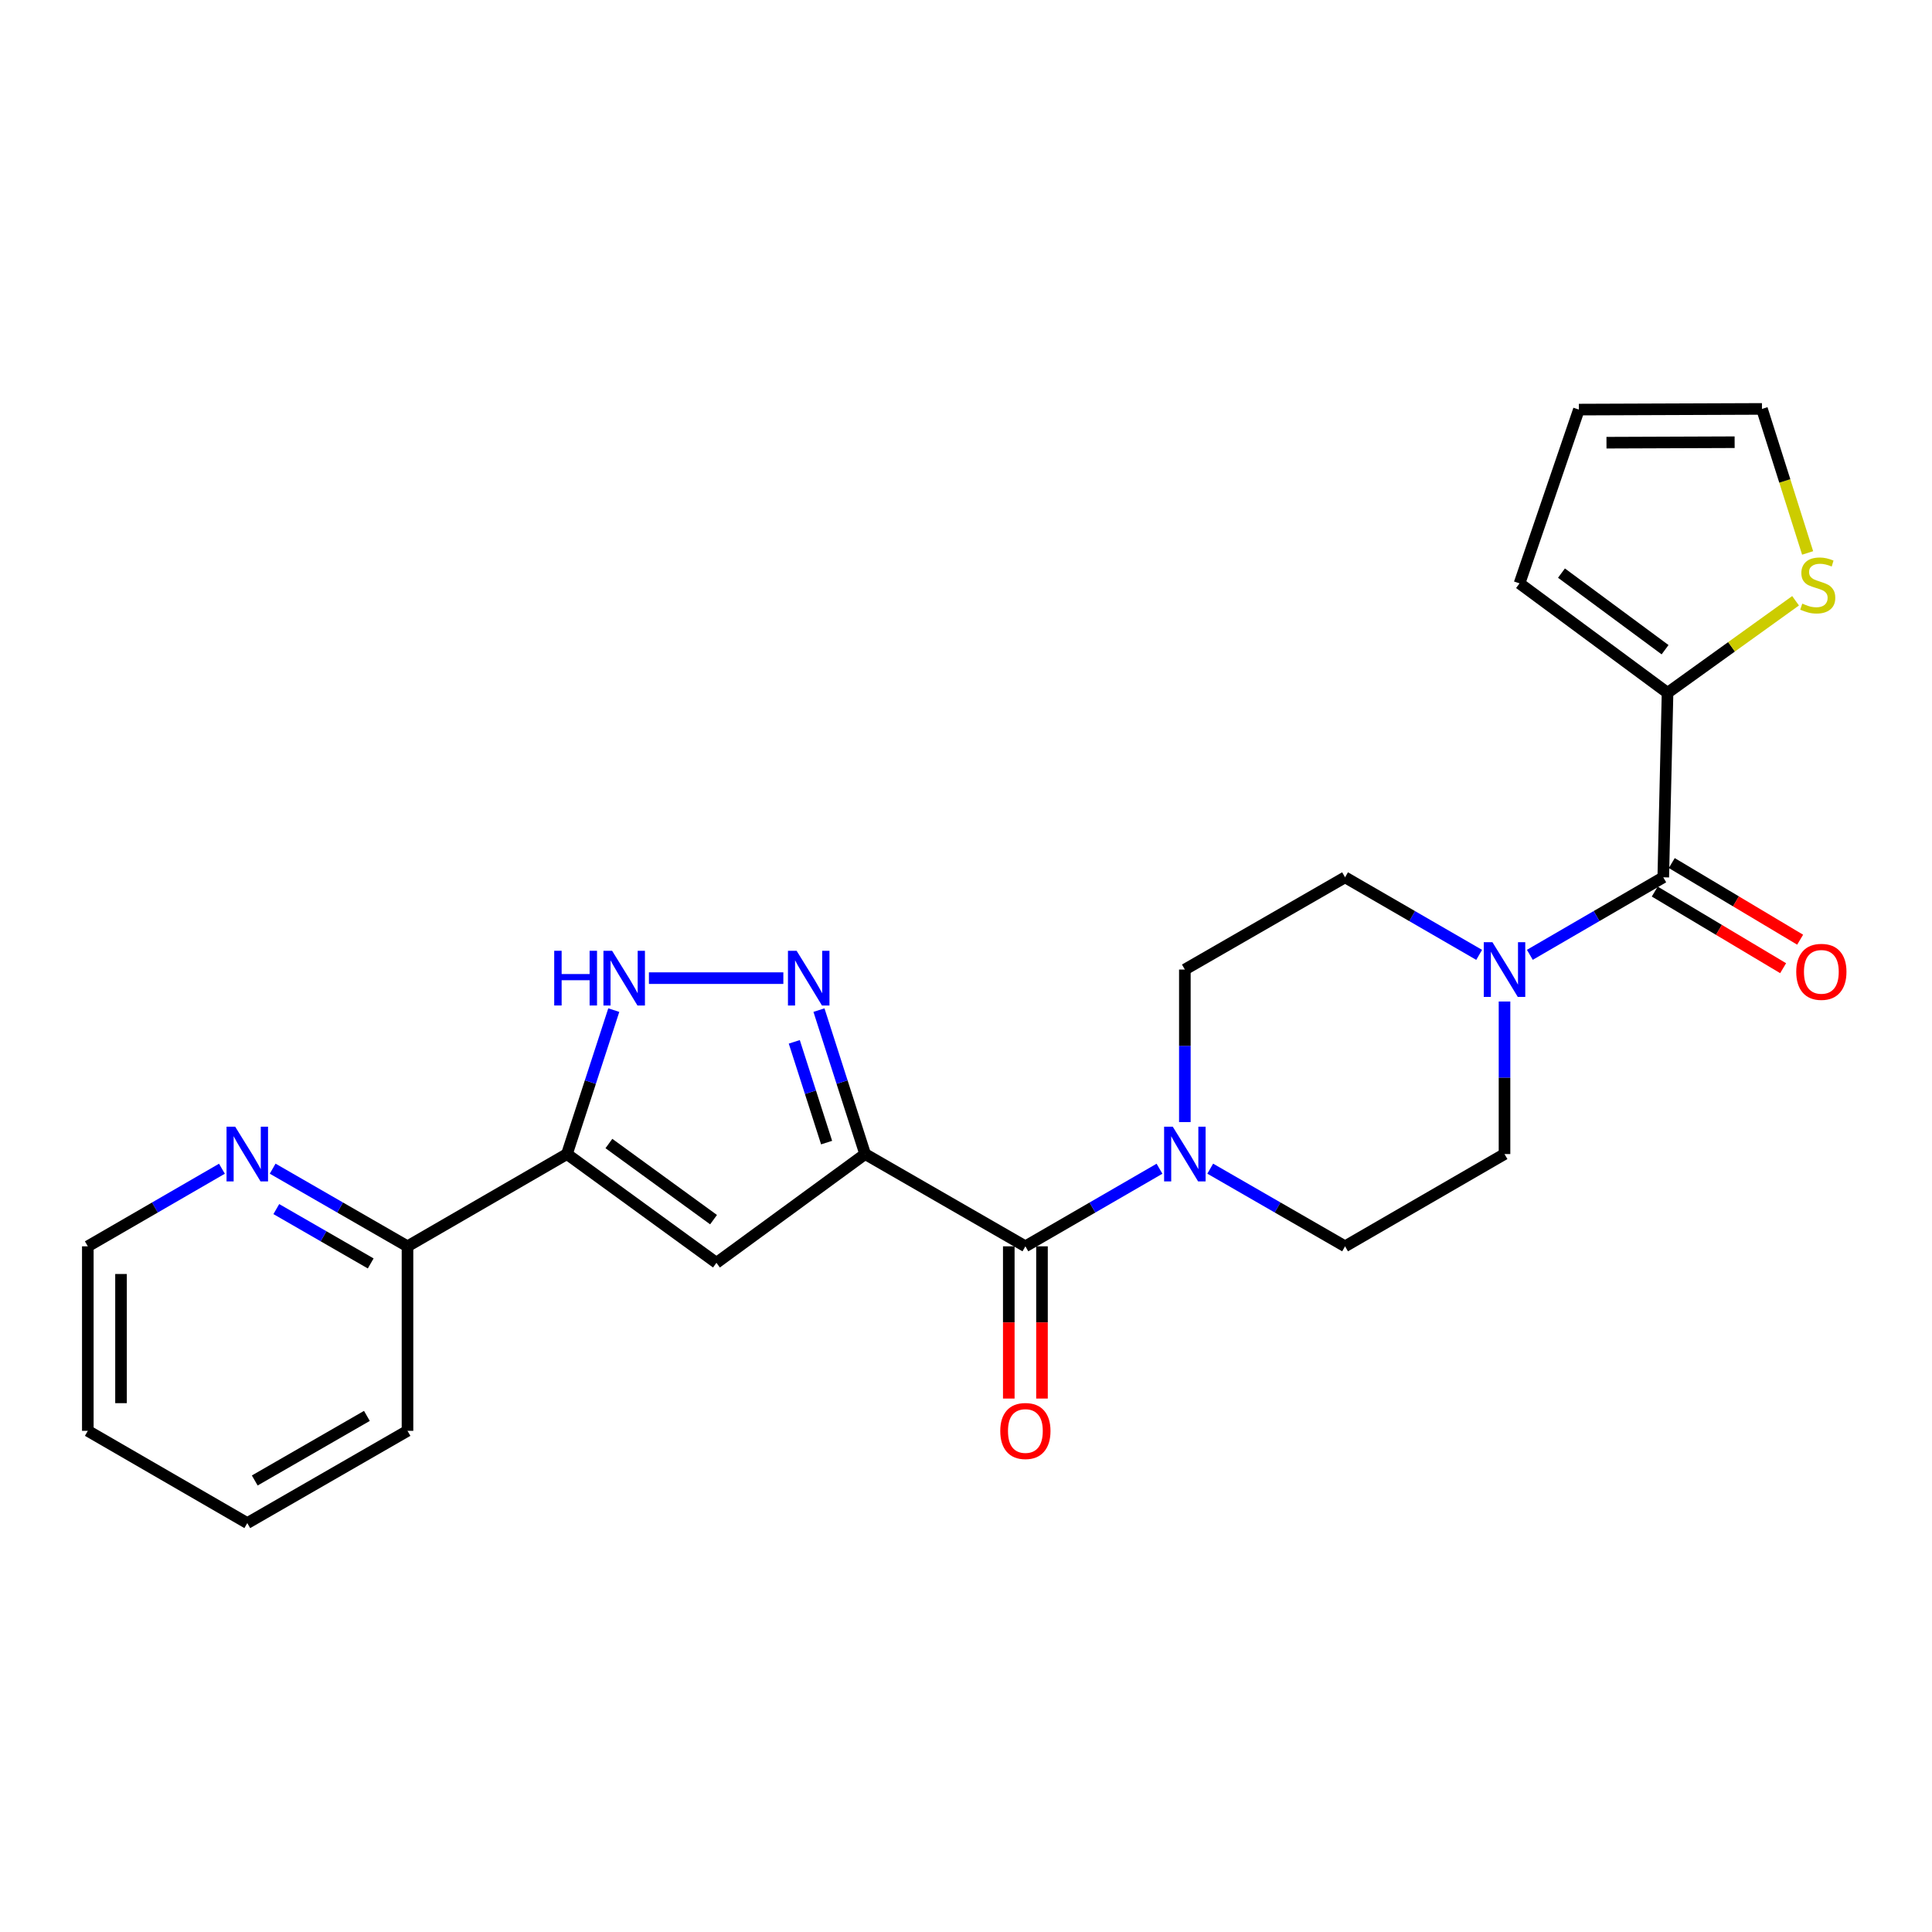 <?xml version='1.0' encoding='iso-8859-1'?>
<svg version='1.1' baseProfile='full'
              xmlns='http://www.w3.org/2000/svg'
                      xmlns:rdkit='http://www.rdkit.org/xml'
                      xmlns:xlink='http://www.w3.org/1999/xlink'
                  xml:space='preserve'
width='1000px' height='1000px' viewBox='0 0 1000 1000'>
<!-- END OF HEADER -->
<rect style='opacity:1.0;fill:#FFFFFF;stroke:none' width='1000' height='1000' x='0' y='0'> </rect>
<path class='bond-0' d='M 447.795,597.337 L 435.845,560.085' style='fill:none;fill-rule:evenodd;stroke:#000000;stroke-width:6px;stroke-linecap:butt;stroke-linejoin:miter;stroke-opacity:1' />
<path class='bond-0' d='M 435.845,560.085 L 423.895,522.832' style='fill:none;fill-rule:evenodd;stroke:#0000FF;stroke-width:6px;stroke-linecap:butt;stroke-linejoin:miter;stroke-opacity:1' />
<path class='bond-0' d='M 427.849,591.41 L 419.484,565.333' style='fill:none;fill-rule:evenodd;stroke:#000000;stroke-width:6px;stroke-linecap:butt;stroke-linejoin:miter;stroke-opacity:1' />
<path class='bond-0' d='M 419.484,565.333 L 411.119,539.256' style='fill:none;fill-rule:evenodd;stroke:#0000FF;stroke-width:6px;stroke-linecap:butt;stroke-linejoin:miter;stroke-opacity:1' />
<path class='bond-1' d='M 447.795,597.337 L 370.829,653.628' style='fill:none;fill-rule:evenodd;stroke:#000000;stroke-width:6px;stroke-linecap:butt;stroke-linejoin:miter;stroke-opacity:1' />
<path class='bond-3' d='M 447.795,597.337 L 530.738,645.094' style='fill:none;fill-rule:evenodd;stroke:#000000;stroke-width:6px;stroke-linecap:butt;stroke-linejoin:miter;stroke-opacity:1' />
<path class='bond-4' d='M 405.458,506.281 L 335.88,506.281' style='fill:none;fill-rule:evenodd;stroke:#0000FF;stroke-width:6px;stroke-linecap:butt;stroke-linejoin:miter;stroke-opacity:1' />
<path class='bond-2' d='M 370.829,653.628 L 293.451,597.337' style='fill:none;fill-rule:evenodd;stroke:#000000;stroke-width:6px;stroke-linecap:butt;stroke-linejoin:miter;stroke-opacity:1' />
<path class='bond-2' d='M 369.33,631.29 L 315.166,591.886' style='fill:none;fill-rule:evenodd;stroke:#000000;stroke-width:6px;stroke-linecap:butt;stroke-linejoin:miter;stroke-opacity:1' />
<path class='bond-10' d='M 293.451,597.337 L 210.919,645.094' style='fill:none;fill-rule:evenodd;stroke:#000000;stroke-width:6px;stroke-linecap:butt;stroke-linejoin:miter;stroke-opacity:1' />
<path class='bond-25' d='M 293.451,597.337 L 305.573,560.086' style='fill:none;fill-rule:evenodd;stroke:#000000;stroke-width:6px;stroke-linecap:butt;stroke-linejoin:miter;stroke-opacity:1' />
<path class='bond-25' d='M 305.573,560.086 L 317.694,522.835' style='fill:none;fill-rule:evenodd;stroke:#0000FF;stroke-width:6px;stroke-linecap:butt;stroke-linejoin:miter;stroke-opacity:1' />
<path class='bond-6' d='M 530.738,645.094 L 565.446,625.012' style='fill:none;fill-rule:evenodd;stroke:#000000;stroke-width:6px;stroke-linecap:butt;stroke-linejoin:miter;stroke-opacity:1' />
<path class='bond-6' d='M 565.446,625.012 L 600.155,604.931' style='fill:none;fill-rule:evenodd;stroke:#0000FF;stroke-width:6px;stroke-linecap:butt;stroke-linejoin:miter;stroke-opacity:1' />
<path class='bond-16' d='M 522.147,645.094 L 522.147,684.493' style='fill:none;fill-rule:evenodd;stroke:#000000;stroke-width:6px;stroke-linecap:butt;stroke-linejoin:miter;stroke-opacity:1' />
<path class='bond-16' d='M 522.147,684.493 L 522.147,723.891' style='fill:none;fill-rule:evenodd;stroke:#FF0000;stroke-width:6px;stroke-linecap:butt;stroke-linejoin:miter;stroke-opacity:1' />
<path class='bond-16' d='M 539.329,645.094 L 539.329,684.493' style='fill:none;fill-rule:evenodd;stroke:#000000;stroke-width:6px;stroke-linecap:butt;stroke-linejoin:miter;stroke-opacity:1' />
<path class='bond-16' d='M 539.329,684.493 L 539.329,723.891' style='fill:none;fill-rule:evenodd;stroke:#FF0000;stroke-width:6px;stroke-linecap:butt;stroke-linejoin:miter;stroke-opacity:1' />
<path class='bond-5' d='M 860.904,454.095 L 826.377,474.154' style='fill:none;fill-rule:evenodd;stroke:#000000;stroke-width:6px;stroke-linecap:butt;stroke-linejoin:miter;stroke-opacity:1' />
<path class='bond-5' d='M 826.377,474.154 L 791.85,494.213' style='fill:none;fill-rule:evenodd;stroke:#0000FF;stroke-width:6px;stroke-linecap:butt;stroke-linejoin:miter;stroke-opacity:1' />
<path class='bond-8' d='M 860.904,454.095 L 863.118,358.6' style='fill:none;fill-rule:evenodd;stroke:#000000;stroke-width:6px;stroke-linecap:butt;stroke-linejoin:miter;stroke-opacity:1' />
<path class='bond-17' d='M 856.5,461.472 L 889.722,481.303' style='fill:none;fill-rule:evenodd;stroke:#000000;stroke-width:6px;stroke-linecap:butt;stroke-linejoin:miter;stroke-opacity:1' />
<path class='bond-17' d='M 889.722,481.303 L 922.943,501.134' style='fill:none;fill-rule:evenodd;stroke:#FF0000;stroke-width:6px;stroke-linecap:butt;stroke-linejoin:miter;stroke-opacity:1' />
<path class='bond-17' d='M 865.307,446.718 L 898.529,466.549' style='fill:none;fill-rule:evenodd;stroke:#000000;stroke-width:6px;stroke-linecap:butt;stroke-linejoin:miter;stroke-opacity:1' />
<path class='bond-17' d='M 898.529,466.549 L 931.75,486.381' style='fill:none;fill-rule:evenodd;stroke:#FF0000;stroke-width:6px;stroke-linecap:butt;stroke-linejoin:miter;stroke-opacity:1' />
<path class='bond-13' d='M 626.412,604.9 L 661.307,624.997' style='fill:none;fill-rule:evenodd;stroke:#0000FF;stroke-width:6px;stroke-linecap:butt;stroke-linejoin:miter;stroke-opacity:1' />
<path class='bond-13' d='M 661.307,624.997 L 696.203,645.094' style='fill:none;fill-rule:evenodd;stroke:#000000;stroke-width:6px;stroke-linecap:butt;stroke-linejoin:miter;stroke-opacity:1' />
<path class='bond-15' d='M 613.279,580.79 L 613.279,541.311' style='fill:none;fill-rule:evenodd;stroke:#0000FF;stroke-width:6px;stroke-linecap:butt;stroke-linejoin:miter;stroke-opacity:1' />
<path class='bond-15' d='M 613.279,541.311 L 613.279,501.833' style='fill:none;fill-rule:evenodd;stroke:#000000;stroke-width:6px;stroke-linecap:butt;stroke-linejoin:miter;stroke-opacity:1' />
<path class='bond-7' d='M 765.611,494.242 L 730.907,474.168' style='fill:none;fill-rule:evenodd;stroke:#0000FF;stroke-width:6px;stroke-linecap:butt;stroke-linejoin:miter;stroke-opacity:1' />
<path class='bond-7' d='M 730.907,474.168 L 696.203,454.095' style='fill:none;fill-rule:evenodd;stroke:#000000;stroke-width:6px;stroke-linecap:butt;stroke-linejoin:miter;stroke-opacity:1' />
<path class='bond-26' d='M 778.734,518.38 L 778.734,557.859' style='fill:none;fill-rule:evenodd;stroke:#0000FF;stroke-width:6px;stroke-linecap:butt;stroke-linejoin:miter;stroke-opacity:1' />
<path class='bond-26' d='M 778.734,557.859 L 778.734,597.337' style='fill:none;fill-rule:evenodd;stroke:#000000;stroke-width:6px;stroke-linecap:butt;stroke-linejoin:miter;stroke-opacity:1' />
<path class='bond-9' d='M 863.118,358.6 L 896.251,334.779' style='fill:none;fill-rule:evenodd;stroke:#000000;stroke-width:6px;stroke-linecap:butt;stroke-linejoin:miter;stroke-opacity:1' />
<path class='bond-9' d='M 896.251,334.779 L 929.385,310.959' style='fill:none;fill-rule:evenodd;stroke:#CCCC00;stroke-width:6px;stroke-linecap:butt;stroke-linejoin:miter;stroke-opacity:1' />
<path class='bond-18' d='M 863.118,358.6 L 786.505,301.956' style='fill:none;fill-rule:evenodd;stroke:#000000;stroke-width:6px;stroke-linecap:butt;stroke-linejoin:miter;stroke-opacity:1' />
<path class='bond-18' d='M 861.841,336.287 L 808.212,296.636' style='fill:none;fill-rule:evenodd;stroke:#000000;stroke-width:6px;stroke-linecap:butt;stroke-linejoin:miter;stroke-opacity:1' />
<path class='bond-19' d='M 935.625,286.202 L 923.809,248.928' style='fill:none;fill-rule:evenodd;stroke:#CCCC00;stroke-width:6px;stroke-linecap:butt;stroke-linejoin:miter;stroke-opacity:1' />
<path class='bond-19' d='M 923.809,248.928 L 911.992,211.654' style='fill:none;fill-rule:evenodd;stroke:#000000;stroke-width:6px;stroke-linecap:butt;stroke-linejoin:miter;stroke-opacity:1' />
<path class='bond-11' d='M 210.919,645.094 L 176.024,624.997' style='fill:none;fill-rule:evenodd;stroke:#000000;stroke-width:6px;stroke-linecap:butt;stroke-linejoin:miter;stroke-opacity:1' />
<path class='bond-11' d='M 176.024,624.997 L 141.128,604.9' style='fill:none;fill-rule:evenodd;stroke:#0000FF;stroke-width:6px;stroke-linecap:butt;stroke-linejoin:miter;stroke-opacity:1' />
<path class='bond-11' d='M 191.876,653.955 L 167.449,639.887' style='fill:none;fill-rule:evenodd;stroke:#000000;stroke-width:6px;stroke-linecap:butt;stroke-linejoin:miter;stroke-opacity:1' />
<path class='bond-11' d='M 167.449,639.887 L 143.022,625.819' style='fill:none;fill-rule:evenodd;stroke:#0000FF;stroke-width:6px;stroke-linecap:butt;stroke-linejoin:miter;stroke-opacity:1' />
<path class='bond-22' d='M 210.919,645.094 L 210.919,740.599' style='fill:none;fill-rule:evenodd;stroke:#000000;stroke-width:6px;stroke-linecap:butt;stroke-linejoin:miter;stroke-opacity:1' />
<path class='bond-21' d='M 114.872,604.931 L 80.163,625.012' style='fill:none;fill-rule:evenodd;stroke:#0000FF;stroke-width:6px;stroke-linecap:butt;stroke-linejoin:miter;stroke-opacity:1' />
<path class='bond-21' d='M 80.163,625.012 L 45.455,645.094' style='fill:none;fill-rule:evenodd;stroke:#000000;stroke-width:6px;stroke-linecap:butt;stroke-linejoin:miter;stroke-opacity:1' />
<path class='bond-12' d='M 778.734,597.337 L 696.203,645.094' style='fill:none;fill-rule:evenodd;stroke:#000000;stroke-width:6px;stroke-linecap:butt;stroke-linejoin:miter;stroke-opacity:1' />
<path class='bond-14' d='M 696.203,454.095 L 613.279,501.833' style='fill:none;fill-rule:evenodd;stroke:#000000;stroke-width:6px;stroke-linecap:butt;stroke-linejoin:miter;stroke-opacity:1' />
<path class='bond-20' d='M 786.505,301.956 L 817.232,212.007' style='fill:none;fill-rule:evenodd;stroke:#000000;stroke-width:6px;stroke-linecap:butt;stroke-linejoin:miter;stroke-opacity:1' />
<path class='bond-28' d='M 911.992,211.654 L 817.232,212.007' style='fill:none;fill-rule:evenodd;stroke:#000000;stroke-width:6px;stroke-linecap:butt;stroke-linejoin:miter;stroke-opacity:1' />
<path class='bond-28' d='M 897.842,228.889 L 831.51,229.136' style='fill:none;fill-rule:evenodd;stroke:#000000;stroke-width:6px;stroke-linecap:butt;stroke-linejoin:miter;stroke-opacity:1' />
<path class='bond-27' d='M 45.455,645.094 L 45.455,740.599' style='fill:none;fill-rule:evenodd;stroke:#000000;stroke-width:6px;stroke-linecap:butt;stroke-linejoin:miter;stroke-opacity:1' />
<path class='bond-27' d='M 62.637,659.42 L 62.637,726.273' style='fill:none;fill-rule:evenodd;stroke:#000000;stroke-width:6px;stroke-linecap:butt;stroke-linejoin:miter;stroke-opacity:1' />
<path class='bond-24' d='M 210.919,740.599 L 127.996,788.346' style='fill:none;fill-rule:evenodd;stroke:#000000;stroke-width:6px;stroke-linecap:butt;stroke-linejoin:miter;stroke-opacity:1' />
<path class='bond-24' d='M 189.907,732.871 L 131.861,766.294' style='fill:none;fill-rule:evenodd;stroke:#000000;stroke-width:6px;stroke-linecap:butt;stroke-linejoin:miter;stroke-opacity:1' />
<path class='bond-23' d='M 45.455,740.599 L 127.996,788.346' style='fill:none;fill-rule:evenodd;stroke:#000000;stroke-width:6px;stroke-linecap:butt;stroke-linejoin:miter;stroke-opacity:1' />
<path  class='atom-1' d='M 412.326 492.121
L 421.606 507.121
Q 422.526 508.601, 424.006 511.281
Q 425.486 513.961, 425.566 514.121
L 425.566 492.121
L 429.326 492.121
L 429.326 520.441
L 425.446 520.441
L 415.486 504.041
Q 414.326 502.121, 413.086 499.921
Q 411.886 497.721, 411.526 497.041
L 411.526 520.441
L 407.846 520.441
L 407.846 492.121
L 412.326 492.121
' fill='#0000FF'/>
<path  class='atom-5' d='M 286.861 492.121
L 290.701 492.121
L 290.701 504.161
L 305.181 504.161
L 305.181 492.121
L 309.021 492.121
L 309.021 520.441
L 305.181 520.441
L 305.181 507.361
L 290.701 507.361
L 290.701 520.441
L 286.861 520.441
L 286.861 492.121
' fill='#0000FF'/>
<path  class='atom-5' d='M 316.821 492.121
L 326.101 507.121
Q 327.021 508.601, 328.501 511.281
Q 329.981 513.961, 330.061 514.121
L 330.061 492.121
L 333.821 492.121
L 333.821 520.441
L 329.941 520.441
L 319.981 504.041
Q 318.821 502.121, 317.581 499.921
Q 316.381 497.721, 316.021 497.041
L 316.021 520.441
L 312.341 520.441
L 312.341 492.121
L 316.821 492.121
' fill='#0000FF'/>
<path  class='atom-7' d='M 607.019 583.177
L 616.299 598.177
Q 617.219 599.657, 618.699 602.337
Q 620.179 605.017, 620.259 605.177
L 620.259 583.177
L 624.019 583.177
L 624.019 611.497
L 620.139 611.497
L 610.179 595.097
Q 609.019 593.177, 607.779 590.977
Q 606.579 588.777, 606.219 588.097
L 606.219 611.497
L 602.539 611.497
L 602.539 583.177
L 607.019 583.177
' fill='#0000FF'/>
<path  class='atom-8' d='M 772.474 487.673
L 781.754 502.673
Q 782.674 504.153, 784.154 506.833
Q 785.634 509.513, 785.714 509.673
L 785.714 487.673
L 789.474 487.673
L 789.474 515.993
L 785.594 515.993
L 775.634 499.593
Q 774.474 497.673, 773.234 495.473
Q 772.034 493.273, 771.674 492.593
L 771.674 515.993
L 767.994 515.993
L 767.994 487.673
L 772.474 487.673
' fill='#0000FF'/>
<path  class='atom-10' d='M 932.858 312.43
Q 933.178 312.55, 934.498 313.11
Q 935.818 313.67, 937.258 314.03
Q 938.738 314.35, 940.178 314.35
Q 942.858 314.35, 944.418 313.07
Q 945.978 311.75, 945.978 309.47
Q 945.978 307.91, 945.178 306.95
Q 944.418 305.99, 943.218 305.47
Q 942.018 304.95, 940.018 304.35
Q 937.498 303.59, 935.978 302.87
Q 934.498 302.15, 933.418 300.63
Q 932.378 299.11, 932.378 296.55
Q 932.378 292.99, 934.778 290.79
Q 937.218 288.59, 942.018 288.59
Q 945.298 288.59, 949.018 290.15
L 948.098 293.23
Q 944.698 291.83, 942.138 291.83
Q 939.378 291.83, 937.858 292.99
Q 936.338 294.11, 936.378 296.07
Q 936.378 297.59, 937.138 298.51
Q 937.938 299.43, 939.058 299.95
Q 940.218 300.47, 942.138 301.07
Q 944.698 301.87, 946.218 302.67
Q 947.738 303.47, 948.818 305.11
Q 949.938 306.71, 949.938 309.47
Q 949.938 313.39, 947.298 315.51
Q 944.698 317.59, 940.338 317.59
Q 937.818 317.59, 935.898 317.03
Q 934.018 316.51, 931.778 315.59
L 932.858 312.43
' fill='#CCCC00'/>
<path  class='atom-12' d='M 121.736 583.177
L 131.016 598.177
Q 131.936 599.657, 133.416 602.337
Q 134.896 605.017, 134.976 605.177
L 134.976 583.177
L 138.736 583.177
L 138.736 611.497
L 134.856 611.497
L 124.896 595.097
Q 123.736 593.177, 122.496 590.977
Q 121.296 588.777, 120.936 588.097
L 120.936 611.497
L 117.256 611.497
L 117.256 583.177
L 121.736 583.177
' fill='#0000FF'/>
<path  class='atom-17' d='M 517.738 740.679
Q 517.738 733.879, 521.098 730.079
Q 524.458 726.279, 530.738 726.279
Q 537.018 726.279, 540.378 730.079
Q 543.738 733.879, 543.738 740.679
Q 543.738 747.559, 540.338 751.479
Q 536.938 755.359, 530.738 755.359
Q 524.498 755.359, 521.098 751.479
Q 517.738 747.599, 517.738 740.679
M 530.738 752.159
Q 535.058 752.159, 537.378 749.279
Q 539.738 746.359, 539.738 740.679
Q 539.738 735.119, 537.378 732.319
Q 535.058 729.479, 530.738 729.479
Q 526.418 729.479, 524.058 732.279
Q 521.738 735.079, 521.738 740.679
Q 521.738 746.399, 524.058 749.279
Q 526.418 752.159, 530.738 752.159
' fill='#FF0000'/>
<path  class='atom-18' d='M 929.729 503.02
Q 929.729 496.22, 933.089 492.42
Q 936.449 488.62, 942.729 488.62
Q 949.009 488.62, 952.369 492.42
Q 955.729 496.22, 955.729 503.02
Q 955.729 509.9, 952.329 513.82
Q 948.929 517.7, 942.729 517.7
Q 936.489 517.7, 933.089 513.82
Q 929.729 509.94, 929.729 503.02
M 942.729 514.5
Q 947.049 514.5, 949.369 511.62
Q 951.729 508.7, 951.729 503.02
Q 951.729 497.46, 949.369 494.66
Q 947.049 491.82, 942.729 491.82
Q 938.409 491.82, 936.049 494.62
Q 933.729 497.42, 933.729 503.02
Q 933.729 508.74, 936.049 511.62
Q 938.409 514.5, 942.729 514.5
' fill='#FF0000'/>
</svg>
